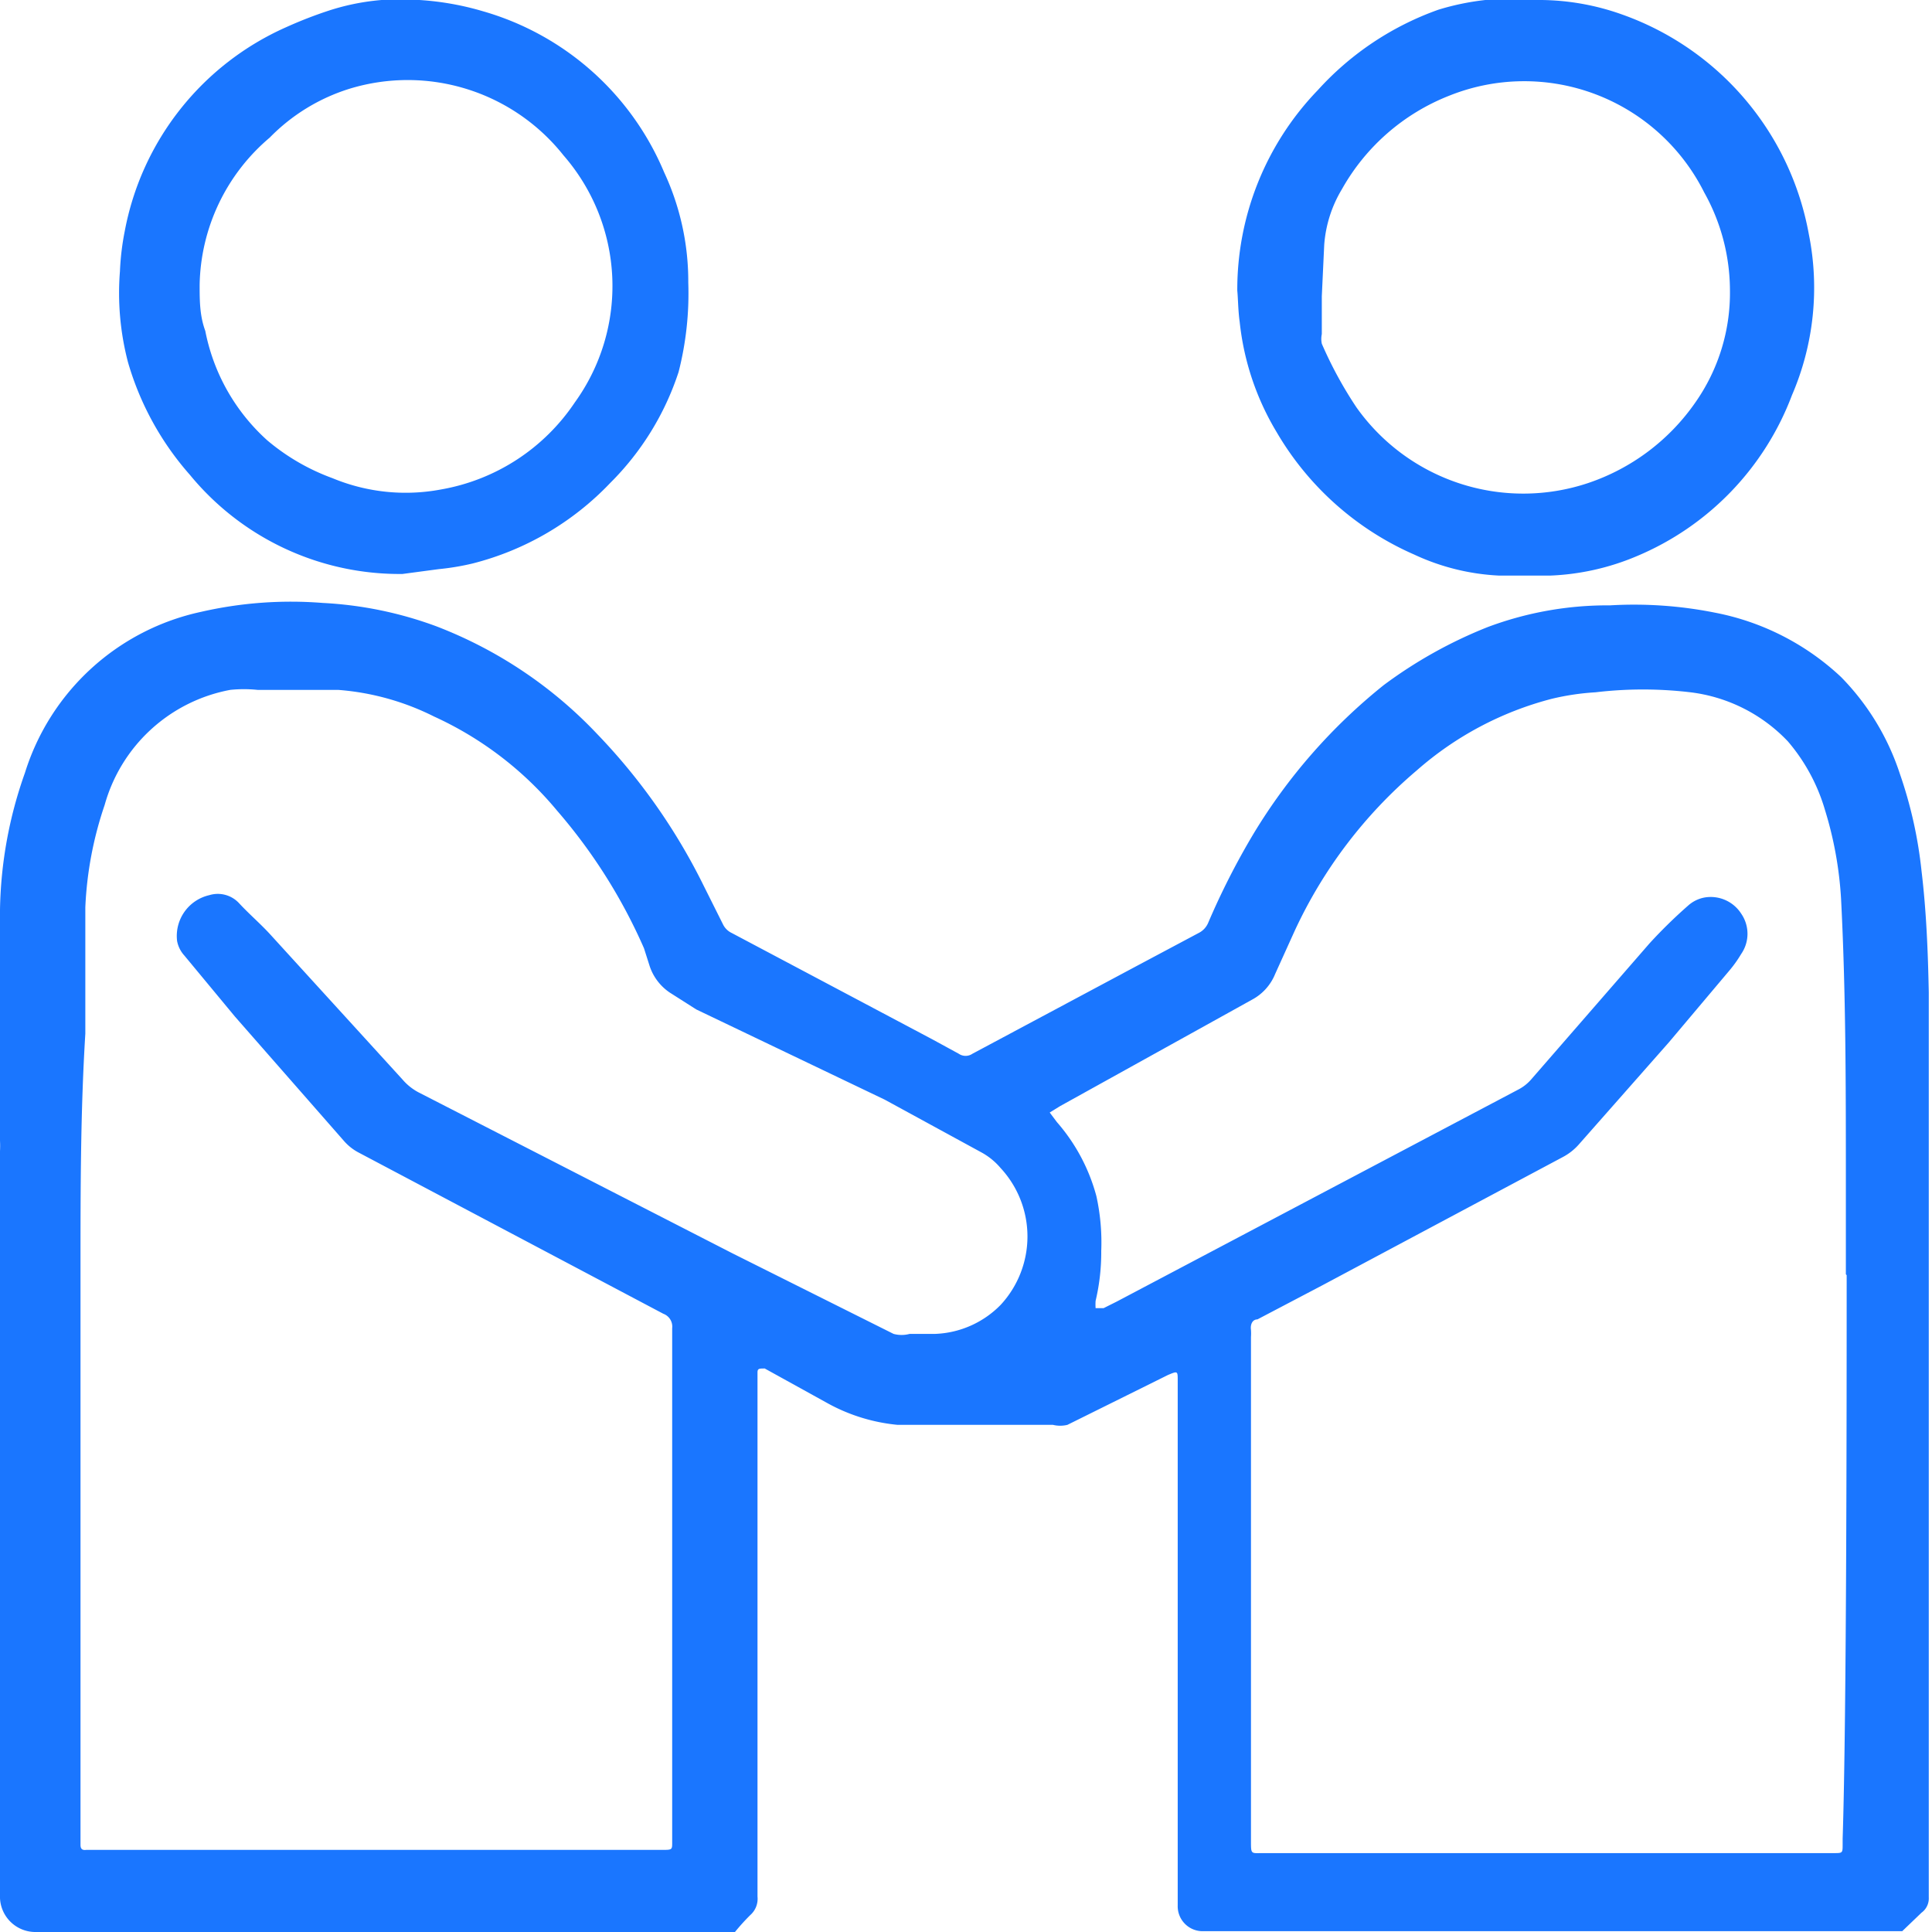 <svg id="Слой_1" data-name="Слой 1" xmlns="http://www.w3.org/2000/svg" width="24" height="24" viewBox="0 0 24 24"><defs><style>.cls-1{fill:#1a76ff;}</style></defs><title>1259</title><path class="cls-1" d="M0,14.3a1.25,1.25,0,0,0,0-.13c0-.48,0-1,0-1.44s0-1,0-1.43a5.31,5.31,0,0,1,.31-1.7,2.94,2.94,0,0,1,2.19-2,5,5,0,0,1,1.51-.11,4.75,4.75,0,0,1,1.41.29,5.42,5.42,0,0,1,2,1.34A7.49,7.49,0,0,1,8.74,11l.24.48a.23.23,0,0,0,.11.11l2.49,1.32.33.18a.15.15,0,0,0,.17,0L14.12,12l.77-.41a.25.25,0,0,0,.12-.13,9.21,9.21,0,0,1,.56-1.1,7,7,0,0,1,1.62-1.85,5.65,5.65,0,0,1,1.29-.72A4.24,4.24,0,0,1,20,7.52a5.11,5.11,0,0,1,1.3.09,3.16,3.16,0,0,1,1.57.8,3.08,3.08,0,0,1,.73,1.2,5.4,5.4,0,0,1,.27,1.21c.06.5.08,1,.09,1.51q0,1.36,0,2.72c0,1.31,0,2.62,0,3.93,0,.67,0,3.93,0,4.59a.22.22,0,0,1-.09.19l-.24.23H15.39l-.46,0a.31.31,0,0,1-.3-.32c0-.09,0-.17,0-.26,0-.44,0-2.17,0-2.61s0-2.1,0-2.5,0-.77,0-1.15c0-.12,0-.12-.12-.07l-1.25.62a.38.38,0,0,1-.18,0H11.74l-.59,0a2.24,2.24,0,0,1-.89-.28L9.5,17c-.07,0-.09,0-.09.05s0,.3,0,.45c0,1.15,0,4.91,0,6.06a.27.27,0,0,1-.09.23,2.56,2.56,0,0,0-.19.21H1.35L1.2,24,.45,24A.44.44,0,0,1,0,23.58Zm1,1.45H1c0,1.49,0,5.58,0,7.07,0,0,0,.06,0,.09s0,.08.07.07H8.22c.14,0,.13,0,.13-.12,0-1.25,0-5.1,0-6.36a.17.17,0,0,0-.11-.18l-3.78-2a.63.63,0,0,1-.19-.15L2.92,12.63l-.63-.76a.37.37,0,0,1-.09-.18.52.52,0,0,1,.4-.57.36.36,0,0,1,.37.1c.12.13.26.25.38.38L5,13.41a.68.68,0,0,0,.2.16l3.9,2,2,1a.38.38,0,0,0,.2,0h.32a1.2,1.2,0,0,0,.81-.36,1.25,1.25,0,0,0,0-1.7.84.84,0,0,0-.23-.19l-1.21-.66L8.65,12.54l-.33-.21A.64.64,0,0,1,8.07,12L8,11.78a6.74,6.74,0,0,0-1.08-1.71A4.31,4.31,0,0,0,5.39,8.9a3.19,3.19,0,0,0-1.19-.33h-1a1.65,1.65,0,0,0-.34,0A2,2,0,0,0,1.3,10a4.53,4.53,0,0,0-.24,1.27c0,.52,0,1,0,1.57C1,13.81,1,14.78,1,15.76Zm21.93.08h0c0-.39,0-.78,0-1.18,0-1.16,0-2.33-.06-3.49a4.63,4.63,0,0,0-.2-1.1,2.3,2.3,0,0,0-.46-.85A2,2,0,0,0,21,8.6a5,5,0,0,0-1.18,0,3.11,3.11,0,0,0-.54.08,4.09,4.09,0,0,0-1.68.89,5.81,5.81,0,0,0-1.52,2l-.24.53a.63.63,0,0,1-.29.32l-.18.1-2.2,1.22-.13.08.09.12a2.3,2.3,0,0,1,.49.92,2.67,2.67,0,0,1,.06.68,2.61,2.61,0,0,1-.07.62.64.64,0,0,0,0,.09l.1,0,.16-.08,5-2.64a.54.54,0,0,0,.15-.12l1.47-1.69a6.15,6.15,0,0,1,.48-.47.42.42,0,0,1,.2-.1.45.45,0,0,1,.46.2.44.44,0,0,1,0,.5,1.54,1.54,0,0,1-.15.21l-.75.89-1.12,1.27a.7.7,0,0,1-.19.15l-3,1.6-.8.42c-.06,0-.09.06-.08.13a.68.68,0,0,1,0,.09c0,1.22,0,5,0,6.26,0,.17,0,.15.15.15h7.09c.11,0,.11,0,.11-.11s0,0,0-.07C22.94,21.34,22.94,17.29,22.94,15.84Z"/><path class="cls-1" d="M5,7.13A3.37,3.37,0,0,1,2.36,5.9a3.64,3.64,0,0,1-.77-1.4,3.39,3.39,0,0,1-.1-1.13,3.23,3.23,0,0,1,.06-.5,3.47,3.47,0,0,1,2-2.53A5.3,5.3,0,0,1,4.09.13,2.88,2.88,0,0,1,5.21,0,3.56,3.56,0,0,1,6,.14a3.48,3.48,0,0,1,2.25,2,3.21,3.21,0,0,1,.3,1.37,3.94,3.94,0,0,1-.12,1.11A3.46,3.46,0,0,1,7.58,6,3.57,3.57,0,0,1,5.87,7a3.11,3.11,0,0,1-.42.07ZM2.48,3.54c0,.19,0,.38.07.57a2.46,2.46,0,0,0,.77,1.36,2.67,2.67,0,0,0,.81.47,2.37,2.37,0,0,0,1.35.14A2.52,2.52,0,0,0,7.14,5,2.47,2.47,0,0,0,7,1.93,2.47,2.47,0,0,0,4.35,1.1a2.37,2.37,0,0,0-1,.61A2.45,2.45,0,0,0,2.48,3.54Z"/><path class="cls-1" d="M15.37,3.61a3.57,3.57,0,0,1,1-2.49,3.68,3.68,0,0,1,1.5-1A3.18,3.18,0,0,1,19.15,0a3.07,3.07,0,0,1,1,.18,3.57,3.57,0,0,1,2.32,2.73,3.37,3.37,0,0,1-.21,2,3.51,3.51,0,0,1-1.93,2,3.06,3.06,0,0,1-1.07.24h-.64a2.8,2.8,0,0,1-1.05-.26,3.69,3.69,0,0,1-1.71-1.52A3.33,3.33,0,0,1,15.4,4C15.38,3.86,15.38,3.71,15.37,3.61Zm1.05.06h0c0,.16,0,.32,0,.48a.29.29,0,0,0,0,.12,5,5,0,0,0,.43.79A2.54,2.54,0,0,0,19.73,6a2.65,2.65,0,0,0,1.33-1,2.37,2.37,0,0,0,.43-1.4,2.5,2.5,0,0,0-.32-1.21A2.5,2.5,0,0,0,18,1.19a2.63,2.63,0,0,0-1.33,1.16,1.56,1.56,0,0,0-.22.69C16.44,3.25,16.43,3.47,16.42,3.68Z"/></svg>
